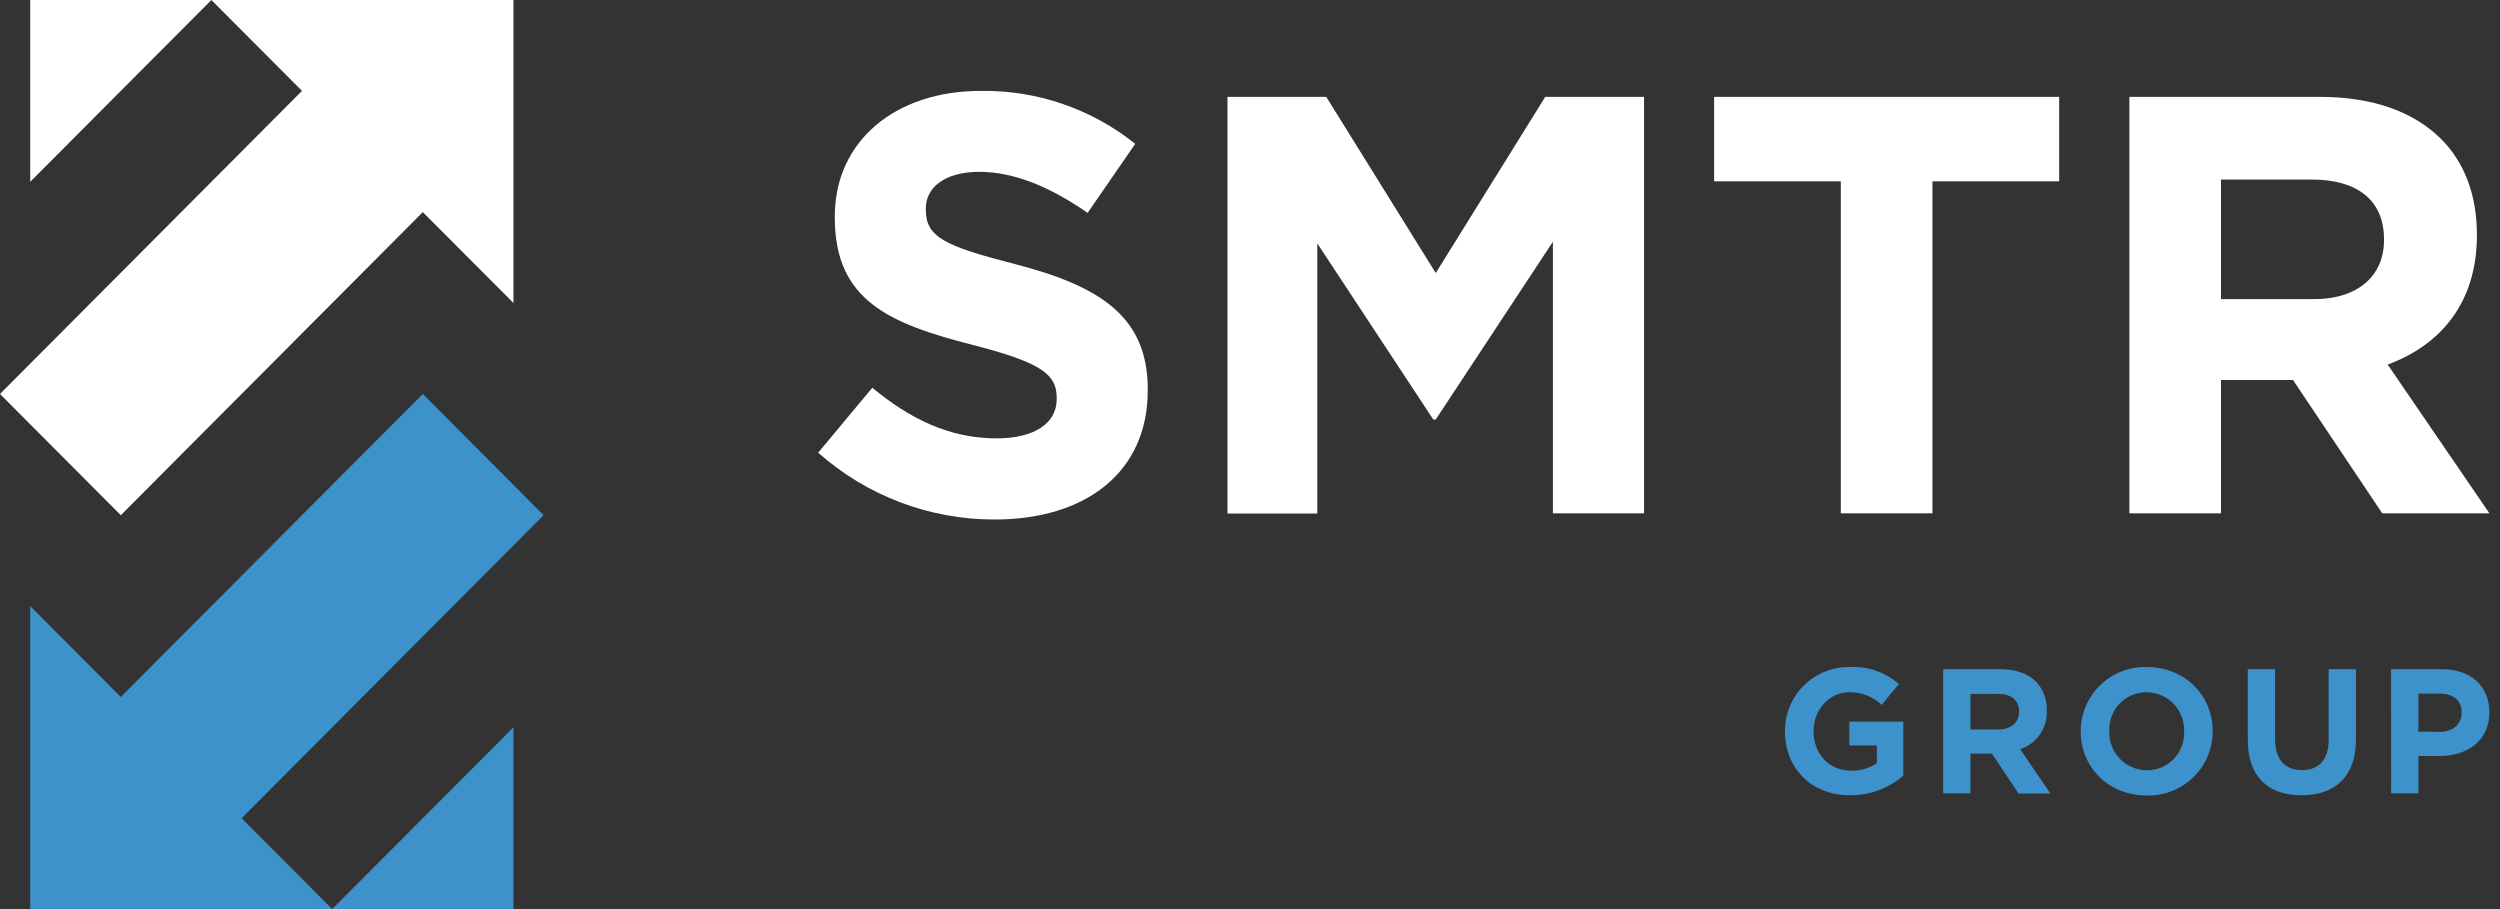 <svg xmlns="http://www.w3.org/2000/svg" width="110" height="40" viewBox="0 0 110 40" fill="none"><rect x="0" y="0" width="110" height="40" fill="#333333" stroke="none"/><path d="M14.617 40H22.592V32.002L14.617 40Z" fill="#3E92CC"></path><path d="M1.33 0V7.999L9.301 0H1.33Z" fill="white"></path><path d="M9.301 0L13.287 3.999L0 17.335L5.316 22.669L18.603 9.333L22.592 13.332V0H9.301Z" fill="white"></path><path d="M23.918 22.669L18.603 17.335L5.315 30.667L1.33 26.668V40H14.617L10.631 36.001L23.918 22.669Z" fill="#3E92CC"></path><path d="M36 19.917L38.382 17.061C40.031 18.423 41.759 19.288 43.852 19.288C45.502 19.288 46.495 18.633 46.495 17.56V17.508C46.495 16.488 45.867 15.964 42.806 15.178C39.115 14.236 36.731 13.215 36.731 9.576V9.524C36.731 6.2 39.4 4 43.144 4C45.614 3.96 48.022 4.784 49.95 6.329L47.855 9.367C46.231 8.24 44.635 7.561 43.091 7.561C41.547 7.561 40.736 8.267 40.736 9.168V9.22C40.736 10.425 41.522 10.817 44.69 11.627C48.408 12.597 50.501 13.932 50.501 17.124V17.179C50.501 20.816 47.727 22.858 43.774 22.858C40.909 22.866 38.142 21.819 36 19.917Z" fill="white"></path><path d="M54.01 4.262H58.355L63.173 12.013L67.991 4.262H72.338V22.586H68.328V10.635L63.171 18.461H63.066L57.961 10.71V22.594H54.01V4.262Z" fill="white"></path><path d="M80.996 7.978H75.421V4.262H90.603V7.978H85.028V22.586H80.996V7.978Z" fill="white"></path><path d="M93.693 4.262H102.072C104.402 4.262 106.21 4.916 107.412 6.12C108.435 7.142 108.983 8.582 108.983 10.31V10.362C108.983 13.32 107.387 15.181 105.058 16.041L109.534 22.586H104.819L100.893 16.72H97.723V22.586H93.693V4.262ZM101.806 13.163C103.771 13.163 104.896 12.116 104.896 10.572V10.519C104.896 8.791 103.692 7.901 101.729 7.901H97.723V13.163H101.806Z" fill="white"></path><path d="M78.539 32.191V32.176C78.535 31.801 78.608 31.429 78.751 31.082C78.894 30.735 79.106 30.421 79.373 30.157C79.64 29.894 79.957 29.687 80.306 29.548C80.654 29.409 81.027 29.342 81.402 29.35C82.189 29.309 82.96 29.578 83.55 30.1L82.791 31.014C82.408 30.647 81.895 30.448 81.365 30.458C80.489 30.458 79.796 31.231 79.796 32.159V32.176C79.796 33.175 80.483 33.909 81.451 33.909C81.853 33.921 82.249 33.806 82.582 33.58V32.8H81.371V31.753H83.745V34.126C83.097 34.687 82.268 34.995 81.411 34.992C79.71 35 78.539 33.806 78.539 32.191Z" fill="#3E92CC"></path><path d="M85.5 29.444H87.997C88.691 29.444 89.229 29.639 89.589 29.997C89.747 30.165 89.87 30.363 89.95 30.578C90.03 30.794 90.067 31.024 90.056 31.254V31.271C90.074 31.643 89.969 32.01 89.757 32.316C89.546 32.621 89.239 32.849 88.885 32.964L90.22 34.916H88.816L87.643 33.159H86.7V34.908H85.5V29.444ZM87.918 32.096C88.504 32.096 88.839 31.784 88.839 31.326V31.309C88.839 30.793 88.481 30.529 87.894 30.529H86.7V32.096H87.918Z" fill="#3E92CC"></path><path d="M91.552 32.191V32.176C91.552 31.798 91.627 31.423 91.775 31.075C91.922 30.726 92.138 30.41 92.41 30.147C92.681 29.883 93.003 29.677 93.356 29.54C93.709 29.403 94.085 29.339 94.464 29.35C96.139 29.35 97.359 30.607 97.359 32.159V32.176C97.359 32.554 97.283 32.929 97.136 33.278C96.988 33.626 96.772 33.941 96.501 34.205C96.229 34.468 95.907 34.674 95.555 34.811C95.202 34.947 94.825 35.012 94.447 35C92.763 35 91.552 33.743 91.552 32.191ZM96.102 32.191V32.176C96.109 31.954 96.072 31.732 95.993 31.524C95.913 31.317 95.792 31.127 95.638 30.967C95.484 30.807 95.299 30.679 95.094 30.592C94.889 30.505 94.669 30.459 94.447 30.458C94.226 30.458 94.008 30.502 93.804 30.588C93.601 30.674 93.418 30.8 93.264 30.959C93.111 31.118 92.992 31.306 92.914 31.512C92.835 31.719 92.8 31.939 92.809 32.159V32.176C92.801 32.398 92.838 32.62 92.918 32.828C92.998 33.035 93.118 33.224 93.273 33.385C93.427 33.545 93.612 33.672 93.817 33.759C94.021 33.846 94.241 33.891 94.464 33.892C94.684 33.893 94.903 33.849 95.106 33.763C95.309 33.677 95.493 33.55 95.646 33.391C95.799 33.232 95.918 33.044 95.997 32.838C96.075 32.631 96.111 32.411 96.102 32.191Z" fill="#3E92CC"></path><path d="M98.903 32.566V29.444H100.103V32.534C100.103 33.425 100.549 33.886 101.283 33.886C102.016 33.886 102.46 33.439 102.46 32.574V29.444H103.662V32.526C103.662 34.181 102.734 34.992 101.266 34.992C99.797 34.992 98.903 34.172 98.903 32.566Z" fill="#3E92CC"></path><path d="M105.207 29.444H107.438C108.741 29.444 109.532 30.217 109.532 31.33V31.346C109.532 32.603 108.548 33.265 107.322 33.265H106.411V34.906H105.209L105.207 29.444ZM107.36 32.199C107.961 32.199 108.313 31.841 108.313 31.361V31.346C108.313 30.806 107.938 30.519 107.337 30.519H106.409V32.195L107.36 32.199Z" fill="#3E92CC"></path></svg>